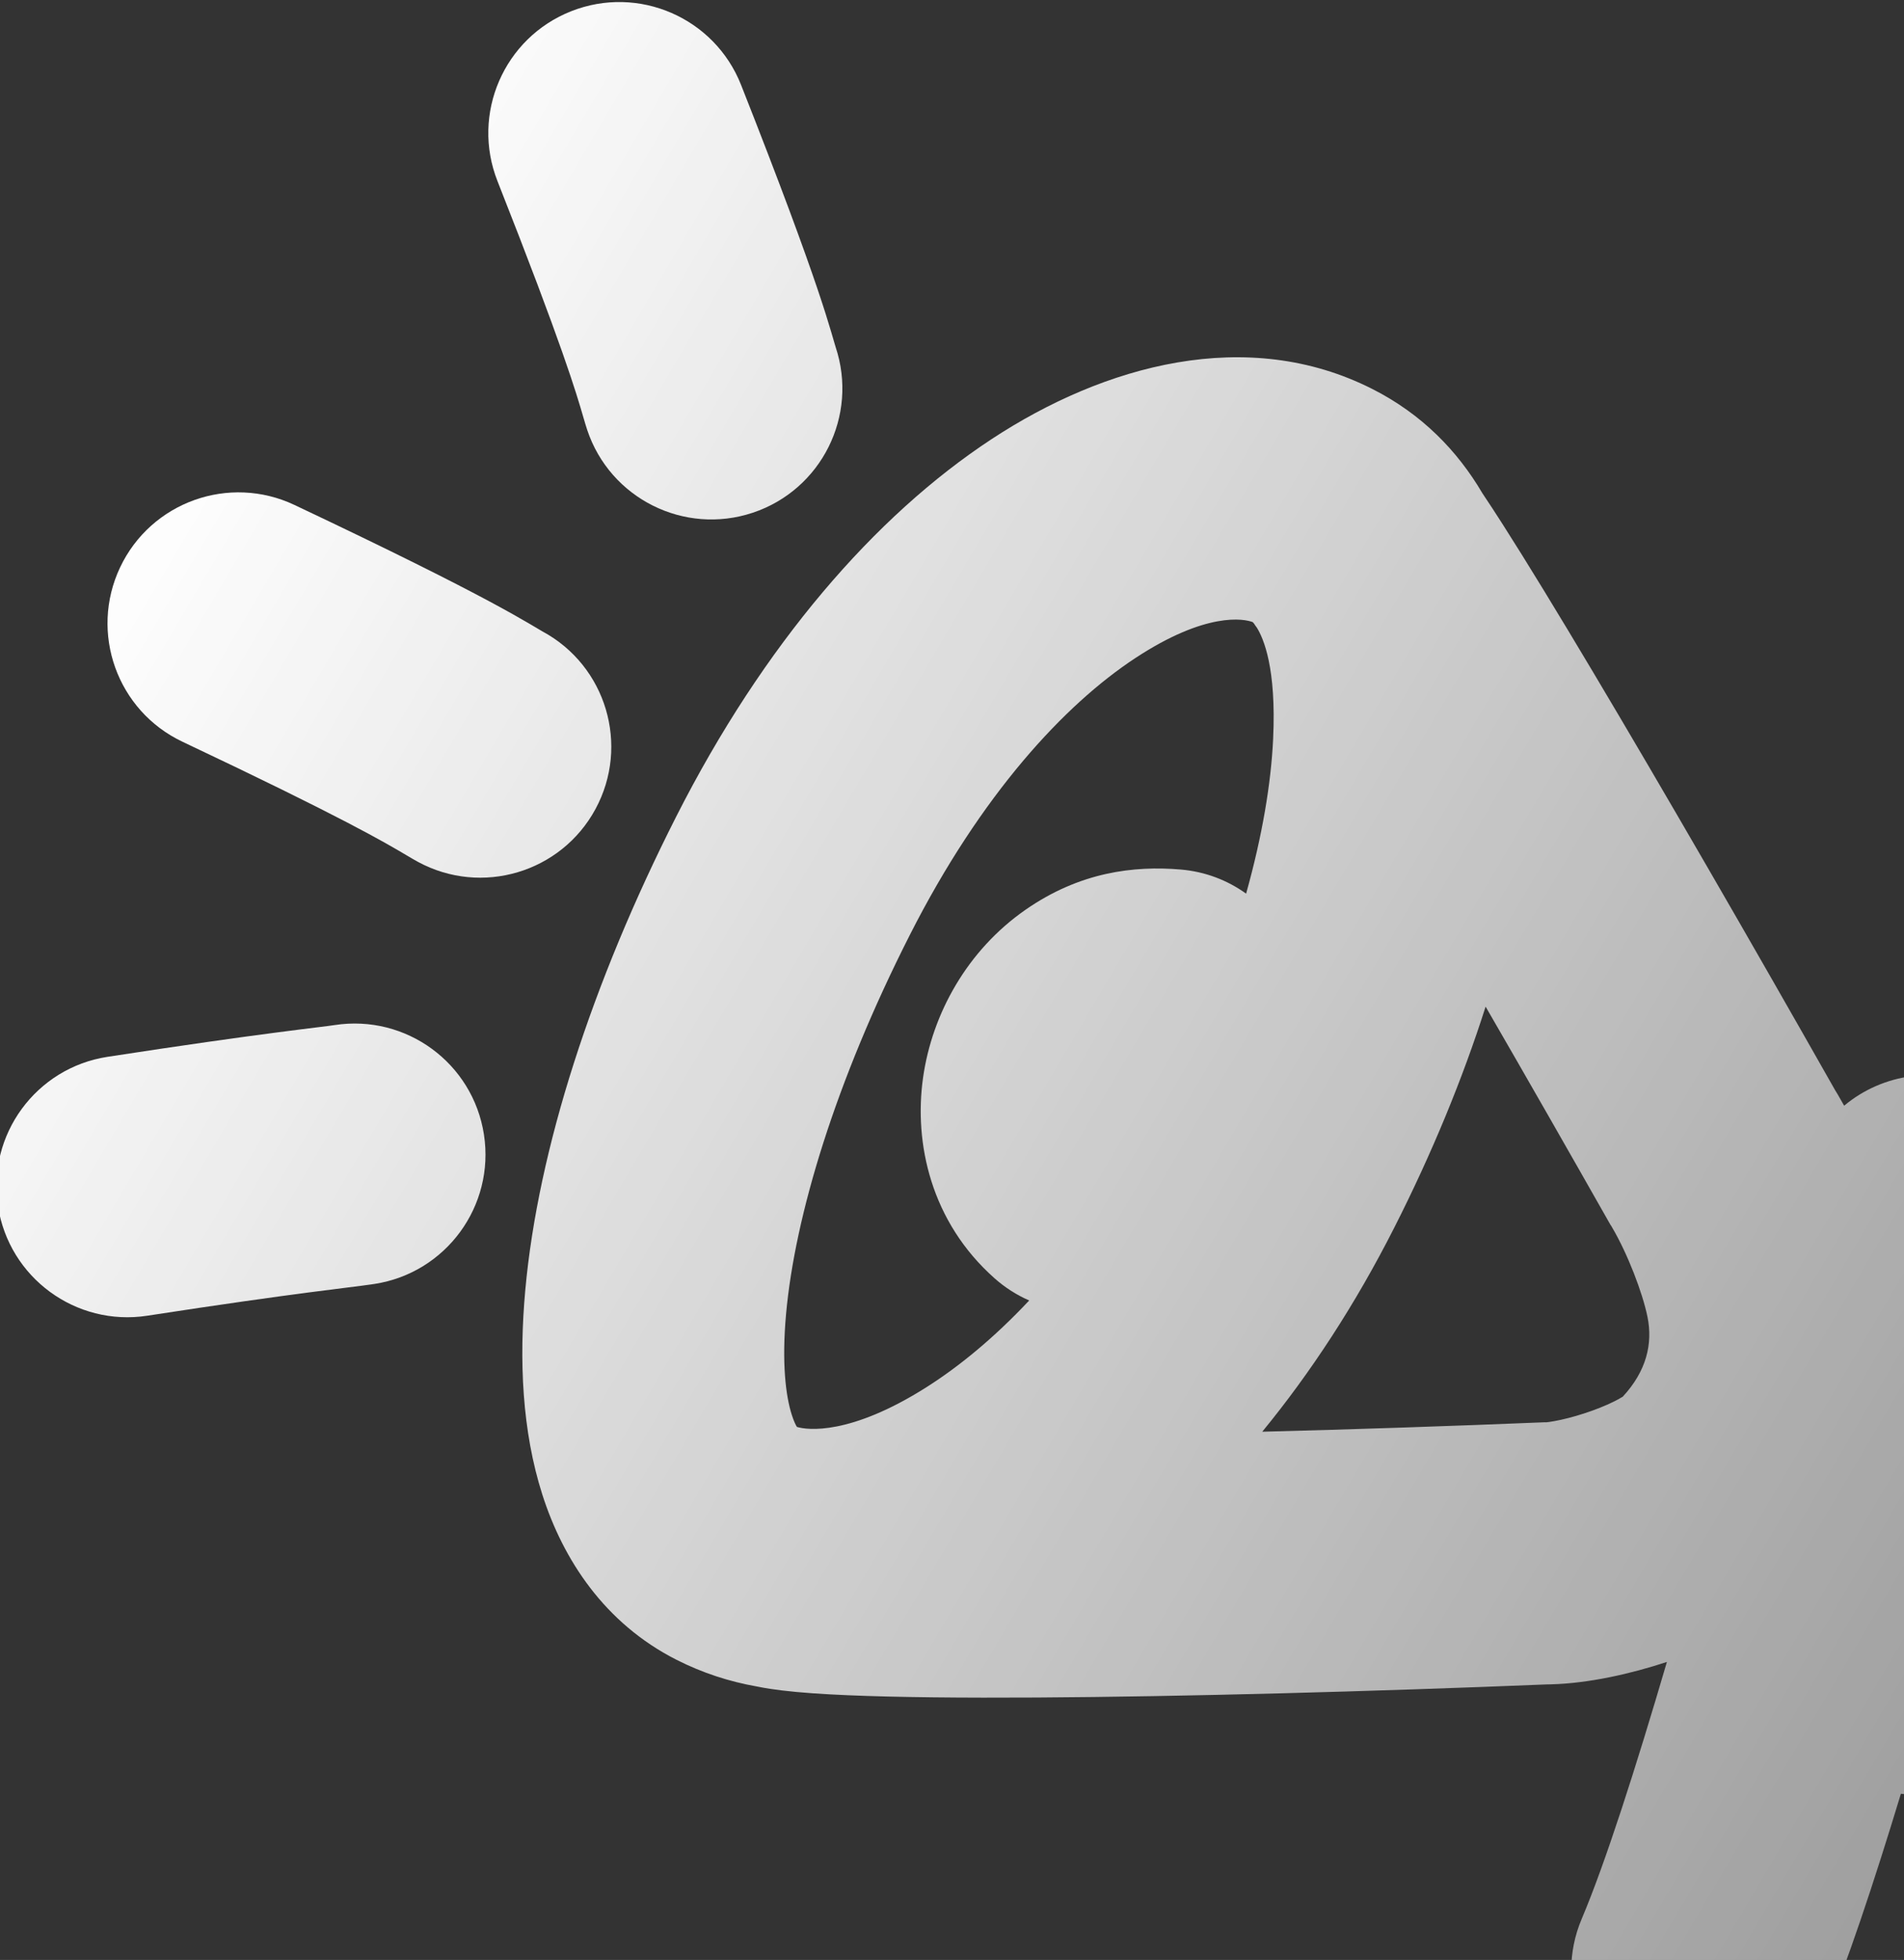 <svg width="240" height="247" viewBox="0 0 240 247" fill="none" xmlns="http://www.w3.org/2000/svg">
<rect x="0" y="0" width="240" height="247" fill="#333333" stroke="none"/>
<g clip-path="url(#clip0_14_186)">
<path d="M71.998 1.415C80.476 -1.933 90.064 2.225 93.412 10.704C98.551 23.716 101.366 31.455 103.021 36.347C103.858 38.821 104.395 40.557 104.782 41.865C104.911 42.3 105.034 42.724 105.124 43.034L105.127 43.043L105.127 43.045L105.211 43.332C105.294 43.617 105.325 43.717 105.331 43.735L105.332 43.738C108.213 52.383 103.542 61.728 94.897 64.613C86.25 67.498 76.902 62.827 74.017 54.18C73.857 53.702 73.712 53.203 73.528 52.572C72.658 49.584 70.925 43.633 62.709 22.829C59.361 14.351 63.52 4.763 71.998 1.415Z" fill="url(#paint0_linear_14_186)"/>
<path d="M158.105 78.664C158.097 78.655 158.098 78.655 158.106 78.666L158.105 78.664Z" fill="url(#paint1_linear_14_186)"/>
<path fill-rule="evenodd" clip-rule="evenodd" d="M186.856 62.161C183.701 56.795 179.222 52.186 173 49.03C157.216 41.025 139.216 45.993 124.993 55.339C110.237 65.035 96.225 81.245 85.234 102.916C74.609 123.866 67.825 144.844 66.213 162.575C65.409 171.412 65.803 180.355 68.362 188.357C70.987 196.566 76.215 204.579 85.267 209.171C88.548 210.835 91.949 211.93 95.409 212.539C96.526 212.768 97.612 212.922 98.543 213.035C100.923 213.323 103.801 213.511 106.873 213.641C113.098 213.906 121.365 213.984 130.735 213.928C149.185 213.819 172.67 213.184 195.054 212.275C195.125 212.275 195.195 212.274 195.265 212.273C195.306 212.273 195.347 212.272 195.388 212.271C195.417 212.271 195.446 212.27 195.475 212.269C200.23 212.147 205.526 210.954 210.115 209.445C206.186 222.822 202.344 234.826 199.374 241.829C195.815 250.221 199.733 259.909 208.125 263.468C216.517 267.027 226.205 263.109 229.764 254.717C232.748 247.68 236.187 237.321 239.606 226.063C247.287 226.831 254.639 224.582 260.445 220.709C268.006 215.667 271.951 208.23 273.909 202.449C274.918 199.469 275.528 196.566 275.827 193.996C276.085 191.779 276.251 188.66 275.6 185.641C274.637 181.181 272.082 172.082 262.507 165.326C260.827 164.14 258.976 163.39 257.082 163.051C257.381 161.936 257.647 160.95 257.879 160.101C258.168 159.041 258.38 158.284 258.523 157.796L258.553 157.693C261.439 149.873 258.011 140.976 250.371 137.201C244.319 134.211 237.32 135.274 232.456 139.346C232.181 138.848 231.903 138.362 231.623 137.887C231.525 137.721 231.425 137.558 231.322 137.397C220.642 118.561 209.58 99.418 200.792 84.674C196.363 77.243 192.448 70.822 189.424 66.09C188.519 64.674 187.656 63.35 186.856 62.161ZM99.804 178.304C100.068 179.129 100.304 179.592 100.45 179.826C101.764 180.232 107.156 180.909 116.739 174.849C120.897 172.22 125.325 168.585 129.73 163.891C128.181 163.216 126.71 162.29 125.377 161.109C117.337 153.986 115.18 144.062 116.354 135.799C117.499 127.737 121.925 119.763 129.257 114.659C136.099 109.897 142.906 109.078 148.841 109.583C151.922 109.845 154.733 110.937 157.073 112.621C159.119 105.312 160.219 98.709 160.48 93.094C160.894 84.209 159.281 80.463 158.42 79.088C158.232 78.828 158.131 78.698 158.106 78.666C158.117 78.679 158.168 78.74 158.255 78.838C158.121 78.647 158.018 78.526 157.961 78.46L157.935 78.429C157.925 78.417 157.918 78.408 157.914 78.403C156.808 77.975 152.043 77.063 143.12 82.926C134.215 88.777 123.691 100.069 114.674 117.848C105.291 136.348 100.21 153.218 99.087 165.565C98.523 171.768 99.042 175.922 99.804 178.304ZM187.262 126.862C184.368 135.948 180.505 145.334 175.732 154.745C170.819 164.432 165.188 173.021 159.107 180.432C170.691 180.137 182.918 179.726 194.833 179.236L194.834 179.255C194.942 179.245 195.081 179.229 195.251 179.205C195.649 179.15 196.154 179.062 196.753 178.93C197.966 178.663 199.342 178.268 200.7 177.778C202.074 177.282 203.212 176.768 204.013 176.329C204.267 176.19 204.444 176.083 204.555 176.012C207.542 172.784 208.356 169.333 207.665 165.952C207.043 162.909 205.167 158.007 203.195 154.664C203.164 154.612 203.133 154.559 203.103 154.507C203.082 154.471 203.062 154.436 203.042 154.401L203.029 154.408C197.753 145.099 192.389 135.725 187.262 126.862ZM100.533 179.949C100.58 180.011 100.607 180.034 100.608 180.03C100.61 180.026 100.587 179.995 100.533 179.949Z" fill="url(#paint2_linear_14_186)"/>
<path d="M13.552 133.186C4.542 134.571 -1.638 142.998 -0.253 152.007C1.133 161.017 9.56 167.198 18.569 165.812C28.205 164.33 34.63 163.441 38.916 162.88C40.554 162.665 42.045 162.478 43.326 162.318L43.328 162.318L43.331 162.318C45.047 162.103 46.387 161.935 47.202 161.81C56.211 160.422 62.39 151.994 61.002 142.985C59.615 133.976 51.187 127.797 42.178 129.184C41.698 129.258 41.103 129.331 40.088 129.456C38.946 129.597 37.27 129.803 34.626 130.15C30.084 130.745 23.416 131.669 13.552 133.186Z" fill="url(#paint3_linear_14_186)"/>
<path d="M37.116 63.636C28.875 59.74 19.036 63.262 15.139 71.502C11.243 79.743 14.764 89.582 23.005 93.479C43.227 103.04 48.56 106.197 51.238 107.782C51.803 108.117 52.251 108.382 52.694 108.622C60.712 112.958 70.728 109.973 75.064 101.955C79.399 93.939 76.417 83.927 68.403 79.589L68.391 79.582C68.377 79.574 68.347 79.557 68.295 79.527C68.261 79.507 68.217 79.482 68.162 79.449L68.037 79.375L67.779 79.223C67.501 79.057 67.116 78.829 66.721 78.598C65.544 77.909 63.965 77.009 61.663 75.776C57.109 73.338 49.763 69.617 37.116 63.636Z" fill="url(#paint4_linear_14_186)"/>
</g>
<defs>
<linearGradient id="paint0_linear_14_186" x1="271.923" y1="216.678" x2="15.234" y2="65.378" gradientUnits="userSpaceOnUse">
<stop stop-color="white" stop-opacity="0.5"/>
<stop offset="1" stop-color="white"/>
</linearGradient>
<linearGradient id="paint1_linear_14_186" x1="271.923" y1="216.678" x2="15.234" y2="65.378" gradientUnits="userSpaceOnUse">
<stop stop-color="white" stop-opacity="0.5"/>
<stop offset="1" stop-color="white"/>
</linearGradient>
<linearGradient id="paint2_linear_14_186" x1="271.923" y1="216.678" x2="15.234" y2="65.378" gradientUnits="userSpaceOnUse">
<stop stop-color="white" stop-opacity="0.5"/>
<stop offset="1" stop-color="white"/>
</linearGradient>
<linearGradient id="paint3_linear_14_186" x1="271.923" y1="216.678" x2="15.234" y2="65.378" gradientUnits="userSpaceOnUse">
<stop stop-color="white" stop-opacity="0.5"/>
<stop offset="1" stop-color="white"/>
</linearGradient>
<linearGradient id="paint4_linear_14_186" x1="271.923" y1="216.678" x2="15.234" y2="65.378" gradientUnits="userSpaceOnUse">
<stop stop-color="white" stop-opacity="0.5"/>
<stop offset="1" stop-color="white"/>
</linearGradient>
<clipPath id="clip0_14_186">
<rect width="240" height="247" fill="white"/>
</clipPath>
</defs>
</svg>
